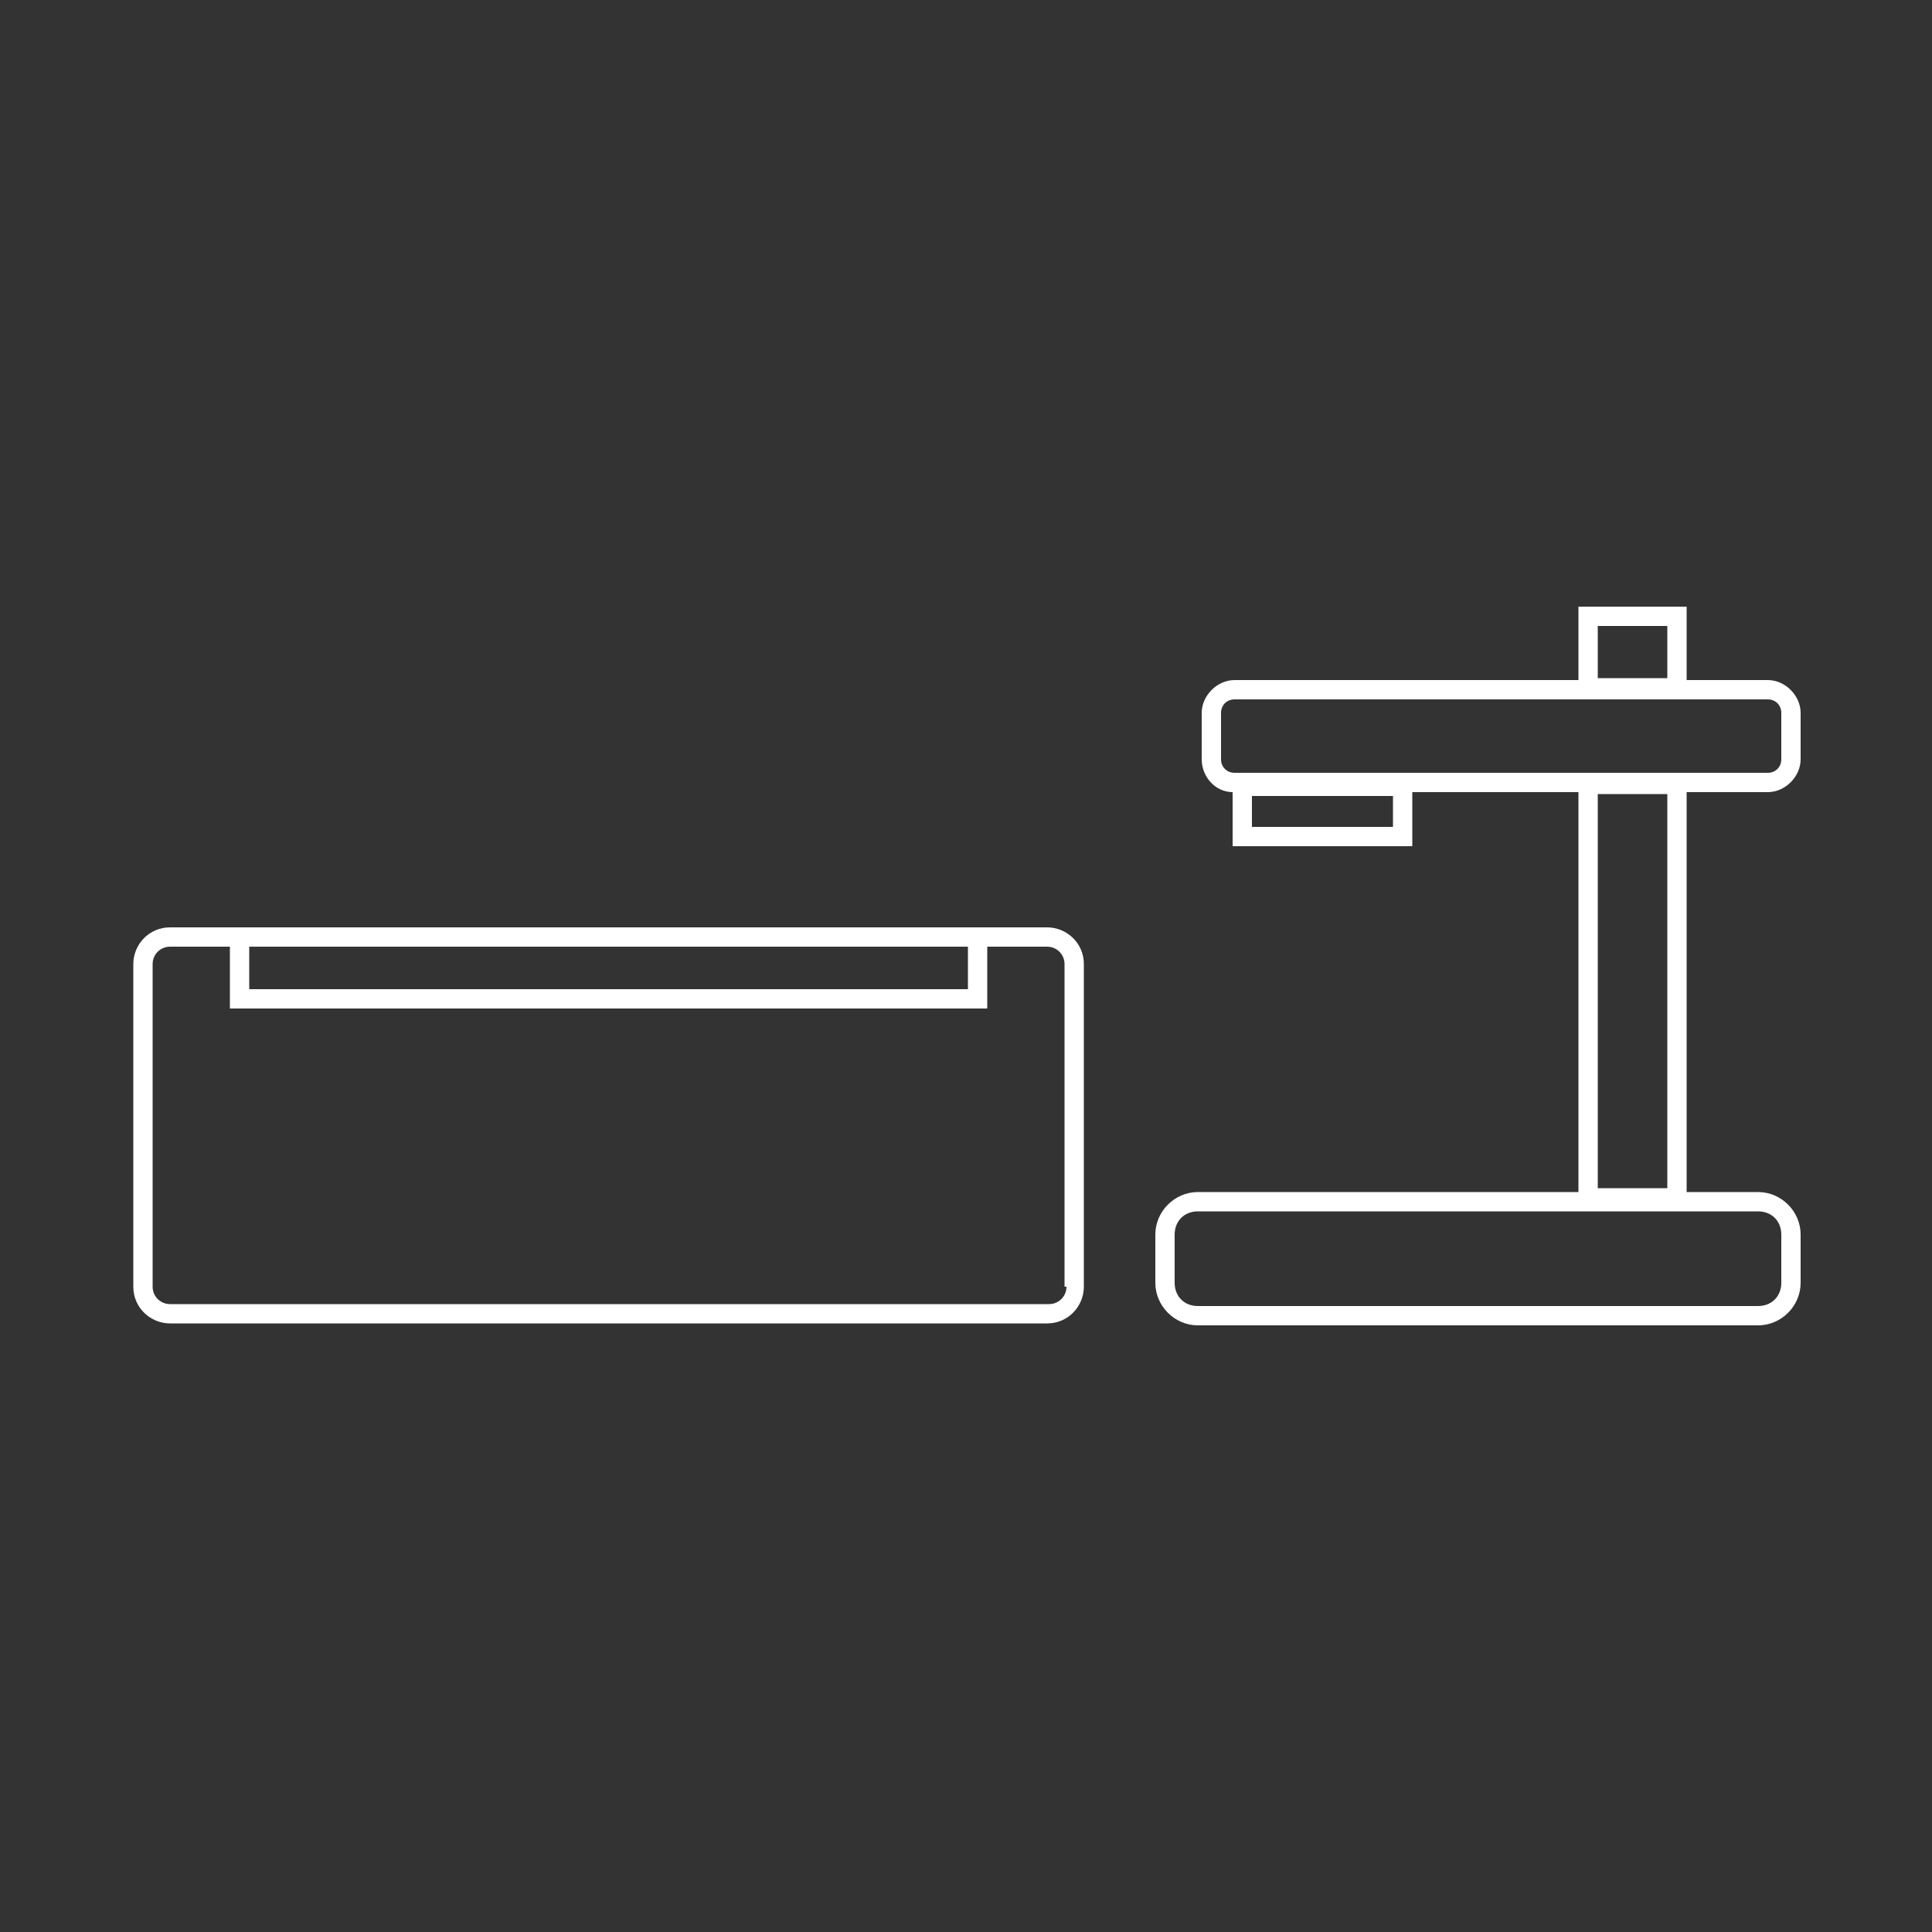 <?xml version="1.0" encoding="UTF-8"?>
<svg xmlns="http://www.w3.org/2000/svg" version="1.1" viewBox="0 0 100 100">
  <rect x="0" y="0" width="100" height="100" fill="#333333" stroke="none"/>
  <!-- Generator: Adobe Illustrator 29.5.1, SVG Export Plug-In . SVG Version: 2.1.0 Build 141)  -->
  <defs>
    <style>
      .st0 {
        fill: none;
        stroke: #000;
        stroke-miterlimit: 10;
      }

      .st1 {
        fill: #fff;
      }

      .st2 {
        display: none;
      }
    </style>
  </defs>
  <g id="Warstwa_1" class="st2">
    <path class="st0" d="M-2.6,41.3"/>
    <g>
      <path class="st1" d="M53.2,56.5v-24.8h1.4v-5h7v-6.3h-17.9v6.3h7v5h1.4v24.8l-19.9-.3h-.1s-28,16.3-28,16.3h-.2v6.4l69.2,1h.2s22.8-17.1,22.8-17.1v-5.6l-42.9-.7ZM44.7,21.2h15.9v4.3h-15.9v-4.3ZM51.7,26.6h1.9v4h-1.9v-4ZM32.4,57.1l19.7.3v3.8c-.4,0-.7,0-1.2,0-2.3,0-5.9-.2-6.3-.9h0c0-.1-.1-.2-.1-.2-1.3-.7-3.5-.6-4.5,0-.6.3-.7.8-.7,1.1,0,1-1.7,2.3-5,2.7h0c-1.3.4-2.1.8-2.1,1.5,0,.8,1.2,1.2,3.1,1.8,1.8.5,4.4,1.4,4.1,2.3h0c0,.4.1.9.7,1.2.6.3,1.4.5,2.3.5s1.6-.2,2.2-.5h.1c0,0,0-.2,0-.2.4-.8,3.9-.9,6.3-.9,3.5-.1,5.4-.2,5.8-1.2.2-.4,0-.9-.6-1.4h0c-.6-.4-1-.8-1.2-1.2,8.7-1.3,14.9.4,15,.4l.3-1c-.1,0-1.2-.3-3-.6-.3-.6-1.4-2.1-6.2-2.6h-.2s-.2.1-.2.1c0,0-.6.5-.5,1.3,0,.3.1.5.3.8-1.6,0-3.4.2-5.3.5.2-.3.5-.6,1-.9h0c.5-.6.7-1,.6-1.4-.3-.7-1.5-1-3.6-1.1v-3.8l40.9.6-21.2,15.5-67.1-1,26.6-15.5ZM53.9,65.4c0,.6.3,1.5,1.7,2.4.2.2.2.3.3.3-.4.4-3.1.5-4.8.5-3.9.1-6.3.3-7.1,1.3-.9.5-2.7.4-3.4,0-.1,0-.2-.1-.2-.2.4-1.8-2.5-2.7-4.8-3.5-.8-.2-1.9-.6-2.3-.8.2-.1.5-.3,1.3-.5,3.5-.5,5.8-2,5.8-3.7s0-.1.2-.2c.8-.4,2.5-.5,3.4,0,.8,1.1,3.3,1.2,7.1,1.3,1.8,0,4.5.1,4.8.5,0,0,0,.1-.3.3-1.4.8-1.7,1.8-1.7,2.4ZM61.1,63.4c0-.1,0-.2,0-.3,2.7.3,4,.9,4.6,1.4-1.1-.1-2.5-.2-4-.2-.4-.3-.7-.6-.7-.8ZM4.9,73.6l67.7,1v4.2l-67.7-1v-4.2ZM73.6,78.3v-4l21.4-15.7v3.6l-21.4,16.1Z"/>
      <path class="st1" d="M45.5,62.5c-2.8,0-5,.7-5.7,2-.3.6-.3,1.3,0,1.9.7,1.2,2.8,2,5.6,2h.1c2.8,0,5-.7,5.7-2,.3-.6.3-1.3,0-1.9-.7-1.3-2.9-2-5.7-2ZM50.4,65.9c-.4.7-1.9,1.5-4.9,1.5-2.9,0-4.4-.8-4.9-1.5-.2-.3-.2-.6,0-.9.4-.7,1.9-1.5,4.9-1.5h0c2.9,0,4.4.8,4.8,1.5.2.3.2.6,0,.9Z"/>
    </g>
  </g>
  <g id="Warstwa_2">
    <g>
      <path class="st1" d="M54.2,48H8.8c-1.1,0-1.9.9-1.9,1.9v16.7c0,1.1.9,1.9,1.9,1.9h45.4c1.1,0,1.9-.9,1.9-1.9v-16.7c0-1.1-.9-1.9-1.9-1.9ZM50.1,49v2.2H12.9v-2.2h37.2ZM55.2,66.6c0,.5-.4.9-.9.9H8.8c-.5,0-.9-.4-.9-.9v-16.7c0-.5.4-.9.9-.9h3.1v3.2h39.2v-3.2h3.1c.5,0,.9.4.9.9v16.7Z"/>
      <path class="st1" d="M91.5,41c.9,0,1.7-.8,1.7-1.7v-2.4c0-.9-.8-1.7-1.7-1.7h-4.2v-3.8h-5.6v3.8h-17.8c-.9,0-1.7.8-1.7,1.7v2.4c0,.9.7,1.7,1.6,1.7v2.8h9.3v-2.8h8.6v20.7h-19.7c-1.2,0-2.2,1-2.2,2.2v2.5c0,1.2,1,2.2,2.2,2.2h29c1.2,0,2.2-1,2.2-2.2v-2.5c0-1.2-1-2.2-2.2-2.2h-3.7v-20.7h4.2ZM82.7,32.4h3.6v2.7h-3.6v-2.7ZM92.2,63.9v2.5c0,.7-.5,1.2-1.2,1.2h-29c-.7,0-1.2-.5-1.2-1.2v-2.5c0-.7.5-1.2,1.2-1.2h29c.7,0,1.2.5,1.2,1.2ZM86.3,41.1v20.4h-3.6v-20.4h3.6ZM63.2,39.3v-2.4c0-.4.3-.7.7-.7h27.6c.4,0,.7.3.7.7v2.4c0,.4-.3.7-.7.7h-27.6c-.4,0-.7-.3-.7-.7ZM72.1,42.8h-7.3v-1.6h7.3v1.6Z"/>
    </g>
  </g>
  <g id="Warstwa_3" class="st2">
    <g>
      <path class="st1" d="M90.5,21.9H9.5c-1.7,0-3,1.4-3,3v9.9c0,1.7,1.4,3,3,3h.3v30.4h2.7v9.9h75.7v-9.9h2.4v-30.4c1.6,0,2.9-1.4,2.9-3v-9.9c0-1.7-1.4-3-3-3ZM10.8,67.2v-29.4h1.7v29.4h-1.7ZM87.2,77.1H13.5V31.9h73.7v45.2ZM88.2,67.2v-29.4h1.4v29.4h-1.4ZM92.6,34.8c0,1.1-.9,2-2,2h-2.3v-4.9h1.4v-1H10.7v1h1.8v4.9h-3c-1.1,0-2-.9-2-2v-9.9c0-1.1.9-2,2-2h81.1c1.1,0,2,.9,2,2v9.9Z"/>
      <path class="st1" d="M84.7,34.7H16v39.3h68.6v-39.3ZM83.7,35.7v33.6c-2.6-7.4-9.1-12.7-16.7-12.7s-14.7,5.7-17,13.7c-1.2-10.8-8.3-19.1-16.9-19.1s-13.8,6.2-16.1,14.9v-30.5h66.6ZM83.6,73h-33.1c1.4-8.8,8.4-15.4,16.6-15.4s15.2,6.6,16.6,15.4ZM49.2,73H17.1c.2-11.5,7.3-20.8,16-20.8s15.8,9.3,16,20.8Z"/>
      <path class="st1" d="M52.8,53.5c2.7,0,4.9-2.2,4.9-4.9s-2.2-4.9-4.9-4.9-4.9,2.2-4.9,4.9,2.2,4.9,4.9,4.9ZM52.8,44.8c2.1,0,3.9,1.7,3.9,3.9s-1.7,3.9-3.9,3.9-3.9-1.7-3.9-3.9,1.7-3.9,3.9-3.9Z"/>
      <path class="st1" d="M88.7,24.2c-1.1,0-2,.9-2,2s.9,2,2,2,2-.9,2-2-.9-2-2-2ZM88.7,27.2c-.5,0-1-.4-1-1s.4-1,1-1,1,.4,1,1-.4,1-1,1Z"/>
      <rect class="st1" x="75.3" y="25.4" width="7.6" height="1"/>
      <rect class="st1" x="70.5" y="25.4" width="3.5" height="1"/>
    </g>
  </g>
</svg>